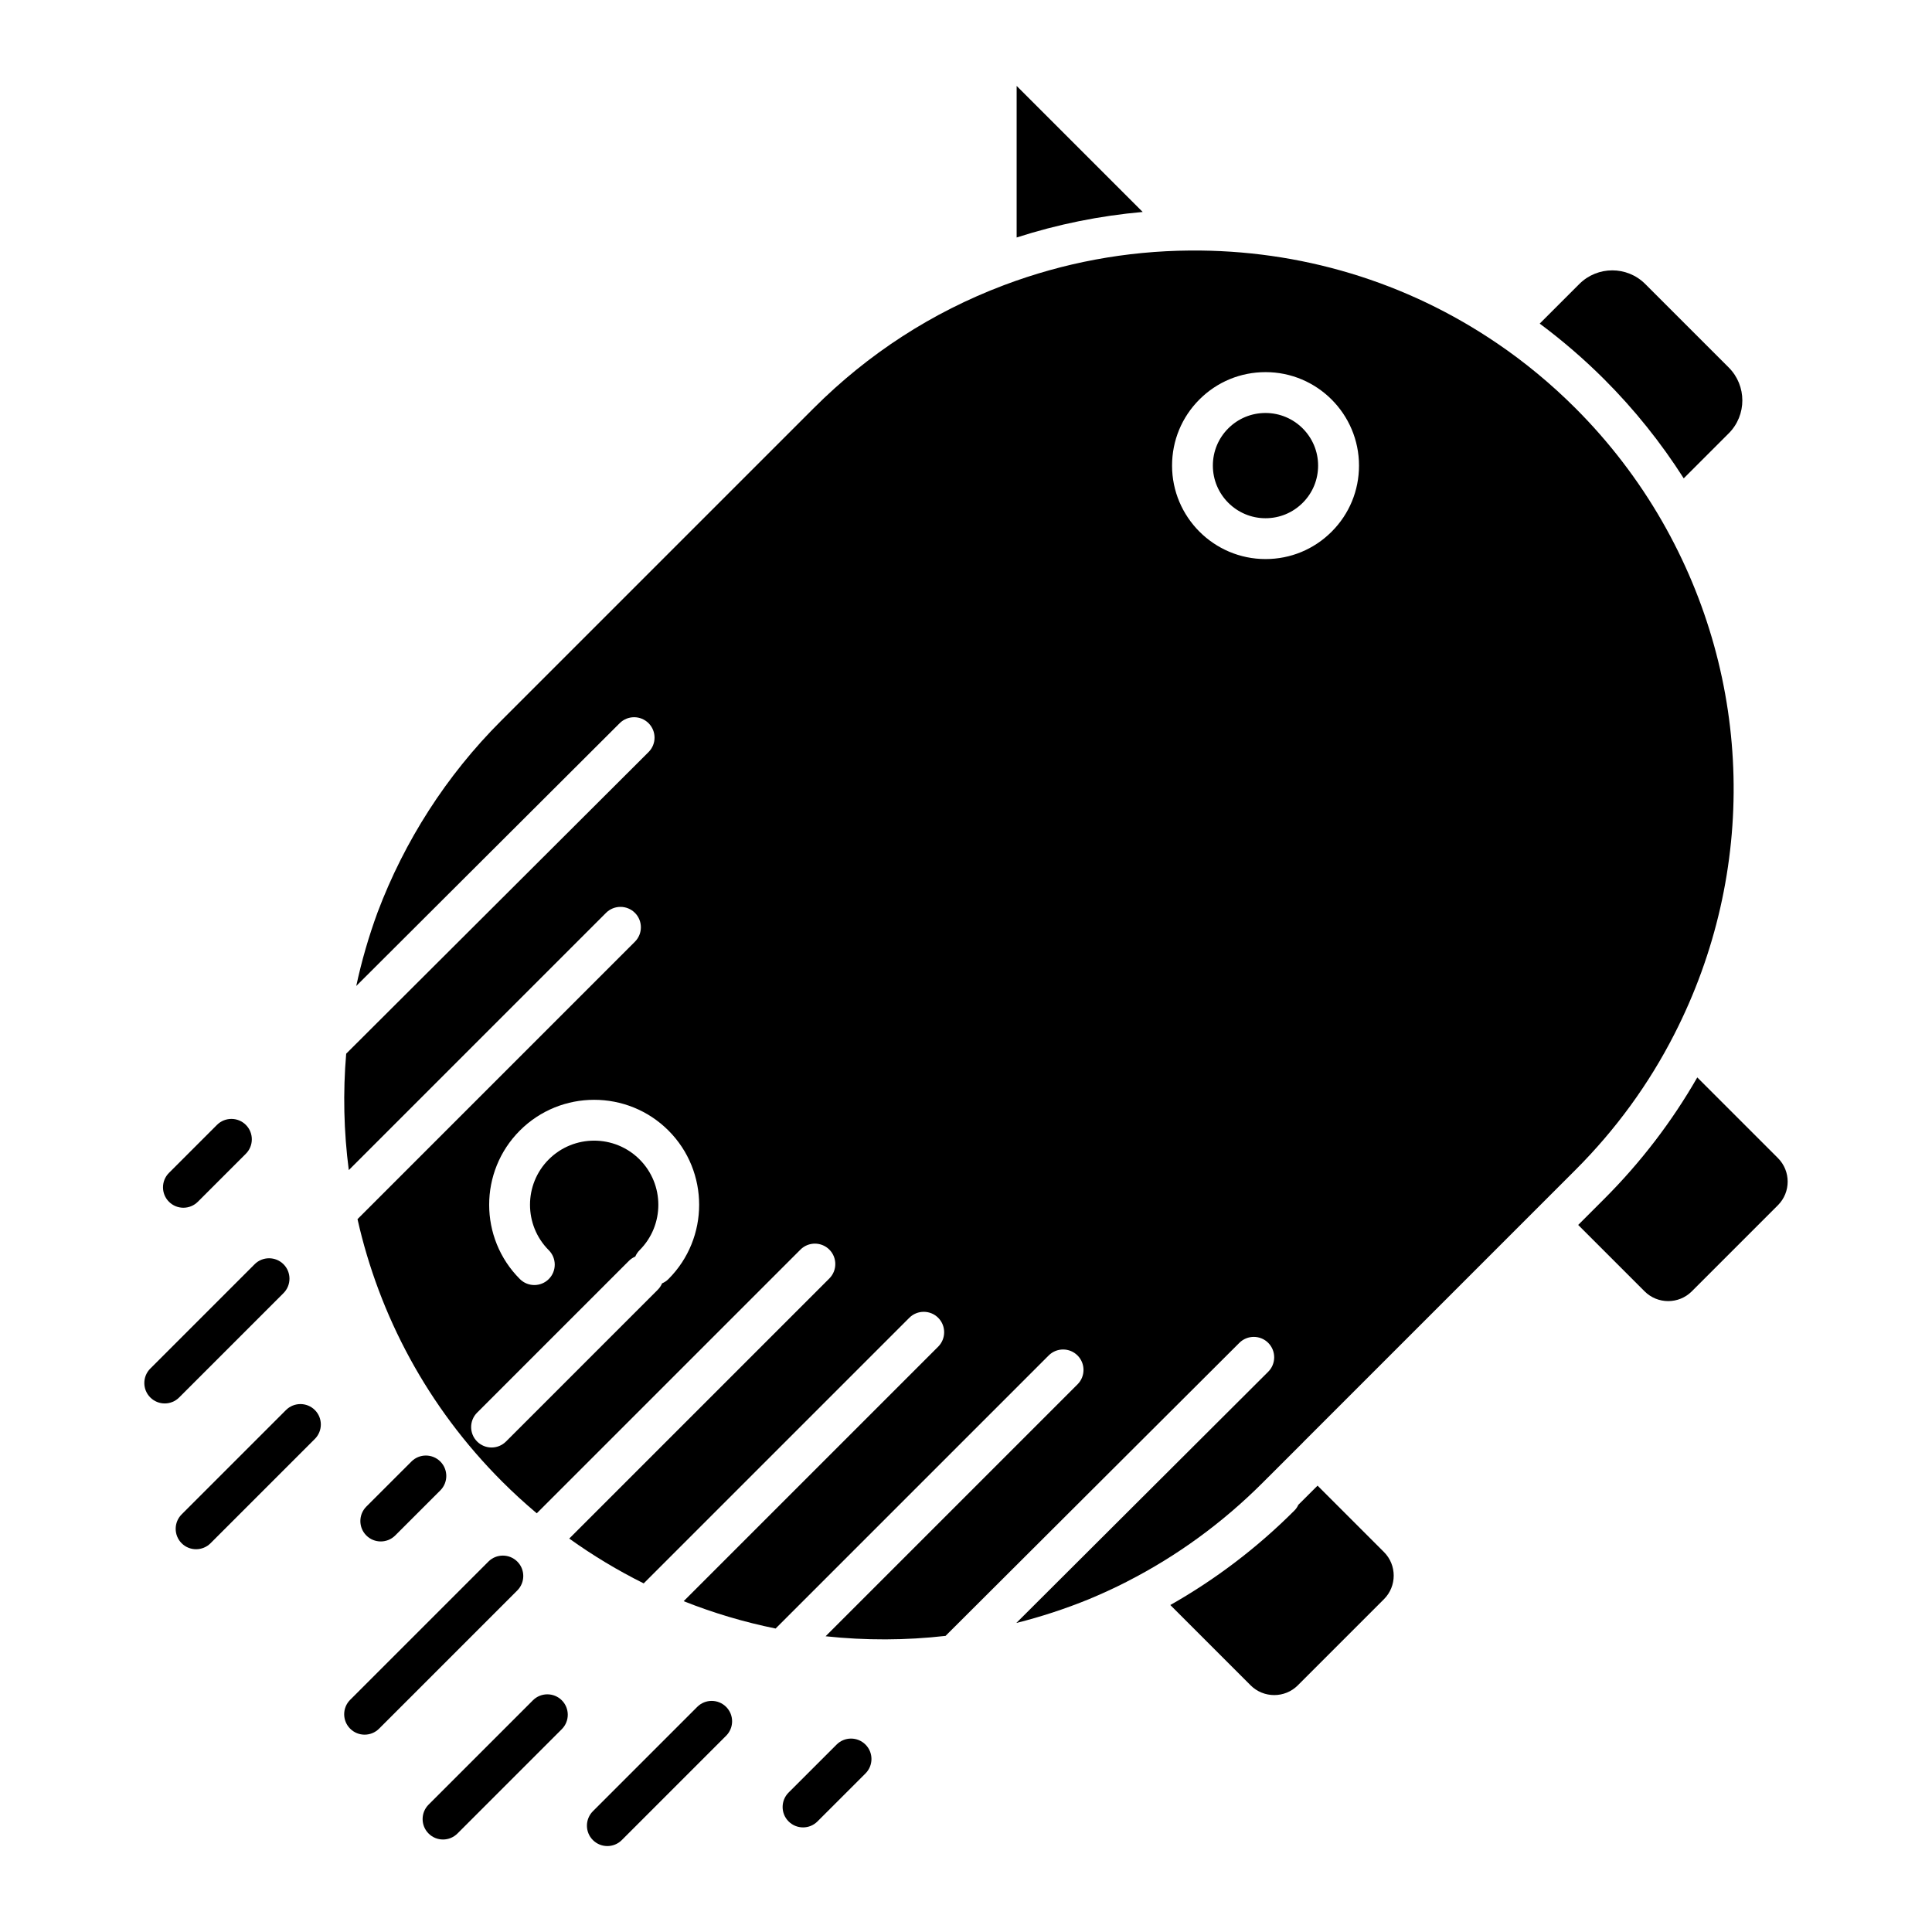 <?xml version="1.0" encoding="UTF-8"?>
<!-- Uploaded to: ICON Repo, www.iconrepo.com, Generator: ICON Repo Mixer Tools -->
<svg fill="#000000" width="800px" height="800px" version="1.1" viewBox="144 144 512 512" xmlns="http://www.w3.org/2000/svg">
 <g>
  <path d="m579.99 219.25 22.141 22.141c4.805 4.805 4.816 12.637 0 17.453l-11.926 11.926c-6.031-9.461-13.082-18.273-21.051-26.238-5.336-5.336-11.074-10.277-17.113-14.773l10.5-10.5c4.82-4.812 12.645-4.812 17.449-0.008z"/>
  <path d="m413.42 166.77 33.402 33.402c-11.375 1.008-22.539 3.269-33.402 6.766z"/>
  <path d="m593.8 429.53 21.363 21.363c3.449 3.449 3.449 9.055 0.004 12.5l-22.832 22.832c-3.445 3.445-9.055 3.438-12.5-0.004l-17.598-17.598 6.914-6.914c9.684-9.684 17.938-20.492 24.648-32.18z"/>
  <path d="m493.17 537.71 17.59 17.59c3.449 3.449 3.449 9.055 0.004 12.5l-22.832 22.832c-3.445 3.445-9.055 3.438-12.504 0l-21.285-21.285c11.789-6.676 22.879-15.023 32.902-25.055 0.453-0.453 0.781-0.961 1.031-1.508z"/>
  <path d="m540.75 234.99c-0.023-0.023-0.059-0.047-0.086-0.07h-0.016c-24-16.305-52.133-24.777-81.336-24.527-16.895 0.133-33.434 3.215-49.176 9.148-0.074 0.031-0.145 0.055-0.223 0.086-18.938 7.164-35.852 18.129-50.289 32.562l-82.898 82.898c-14.434 14.434-25.531 31.781-32.66 50.68-2.348 6.394-4.242 12.922-5.656 19.527l69.809-69.637c2.121-2.121 5.551-2.106 7.664 0.004 2.106 2.121 2.106 5.531-0.012 7.648l-0.004 0.004-80.125 79.926c-0.871 10.273-0.645 20.621 0.691 30.848l68.172-68.172c2.109-2.109 5.543-2.109 7.652 0s2.109 5.543 0 7.652l-73.516 73.52c5.738 25.504 18.512 49.723 38.324 69.539 2.961 2.961 6.027 5.762 9.18 8.414l69.883-69.883c2.109-2.109 5.543-2.109 7.652 0s2.109 5.543 0 7.652l-68.926 68.926c6.312 4.523 12.914 8.488 19.734 11.879l70.387-70.387c2.109-2.109 5.543-2.109 7.652 0s2.109 5.543 0 7.652l-67.449 67.449c7.93 3.152 16.082 5.566 24.363 7.25l72.363-72.363c2.109-2.109 5.531-2.121 7.652 0 2.109 2.109 2.109 5.543 0 7.652l-66.762 66.762c10.566 1.133 21.23 1.102 31.785-0.102l77.859-77.656c2.109-2.109 5.543-2.109 7.652 0 2.106 2.121 2.109 5.543 0 7.652l-0.004 0.004-66.754 66.582c6.519-1.637 12.957-3.742 19.246-6.309 3.391-1.414 6.746-2.949 10.035-4.629 0.023-0.004 0.039-0.023 0.055-0.039 13.219-6.746 25.305-15.551 35.938-26.184l10.707-10.691c0.016-0.016 0.016-0.031 0.02-0.039l72.172-72.172c10.645-10.645 19.457-22.73 26.191-35.934 22.066-43.133 20.867-93.961-3.231-135.97-6.277-10.926-14.008-21.02-22.965-29.973-6.363-6.363-13.336-12.141-20.754-17.184zm-219.61 247.98c-0.5 0.5-1.074 0.871-1.684 1.133-0.262 0.613-0.637 1.184-1.133 1.684l-40.23 40.23c-2.121 2.121-5.543 2.109-7.652 0-2.109-2.109-2.121-5.531 0-7.652l40.23-40.23c0.5-0.5 1.074-0.871 1.684-1.133 0.262-0.613 0.637-1.188 1.133-1.684 6.637-6.637 6.637-17.426 0-24.062-6.629-6.629-17.426-6.637-24.062 0-6.629 6.629-6.621 17.426 0.004 24.059 2.109 2.109 2.109 5.543 0 7.652s-5.543 2.109-7.652 0c-10.852-10.852-10.863-28.512-0.004-39.367 10.852-10.852 28.52-10.852 39.371 0 10.848 10.852 10.848 28.512-0.004 39.371zm183.01-215.59c0 6.629-2.574 12.844-7.254 17.527-4.676 4.676-10.898 7.254-17.523 7.25-13.652 0-24.766-11.113-24.766-24.766 0-6.613 2.57-12.844 7.25-17.523 4.684-4.684 10.906-7.25 17.523-7.25 13.656-0.012 24.77 11.102 24.77 24.762z"/>
  <path d="m493.31 267.39c0.004 3.727-1.445 7.234-4.082 9.863-2.637 2.637-6.137 4.086-9.863 4.082-7.684 0-13.945-6.262-13.945-13.945 0-3.719 1.445-7.234 4.082-9.863 2.637-2.637 6.144-4.082 9.863-4.082 7.695-0.004 13.953 6.254 13.945 13.945z"/>
  <path d="m196.43 462.48 12.723-12.723c2.109-2.109 2.109-5.543 0-7.652-2.109-2.109-5.543-2.109-7.652 0l-12.723 12.723c-2.109 2.109-2.109 5.543 0 7.652 2.109 2.113 5.535 2.113 7.652 0z"/>
  <path d="m365.71 606.33-12.723 12.715c-2.109 2.109-2.117 5.543 0 7.652 2.109 2.109 5.543 2.117 7.652 0l12.723-12.715c2.109-2.109 2.117-5.543 0-7.652-2.117-2.117-5.543-2.117-7.652 0z"/>
  <path d="m260.69 538.97c2.109-2.109 2.109-5.543 0-7.652s-5.543-2.117-7.652 0l-11.957 11.949c-2.109 2.109-2.109 5.543 0 7.652s5.543 2.109 7.652 0z"/>
  <path d="m236.8 602.12c2.117 2.117 5.543 2.109 7.652 0l36.637-36.637c2.109-2.109 2.117-5.543 0-7.652s-5.543-2.109-7.652 0l-36.637 36.637c-2.117 2.117-2.117 5.543 0 7.652z"/>
  <path d="m336.43 596.34c-2.117-2.117-5.543-2.109-7.652 0l-27.652 27.652c-2.109 2.109-2.117 5.543 0 7.652s5.543 2.109 7.652 0l27.652-27.652c2.113-2.117 2.113-5.543 0-7.652z"/>
  <path d="m191.48 514.34 27.652-27.652c2.109-2.109 2.109-5.543 0-7.652-2.109-2.109-5.543-2.109-7.652 0l-27.652 27.652c-2.109 2.109-2.109 5.543 0 7.652 2.117 2.117 5.543 2.117 7.652 0z"/>
  <path d="m199.79 552.98 27.652-27.652c2.109-2.109 2.109-5.543 0-7.652s-5.543-2.109-7.652 0l-27.652 27.652c-2.109 2.109-2.109 5.543 0 7.652s5.535 2.109 7.652 0z"/>
  <path d="m265.23 629.9 27.652-27.652c2.109-2.109 2.109-5.543 0-7.652s-5.543-2.109-7.652 0l-27.652 27.652c-2.109 2.109-2.109 5.543 0 7.652 2.109 2.117 5.535 2.117 7.652 0z"/>
 </g>
</svg>